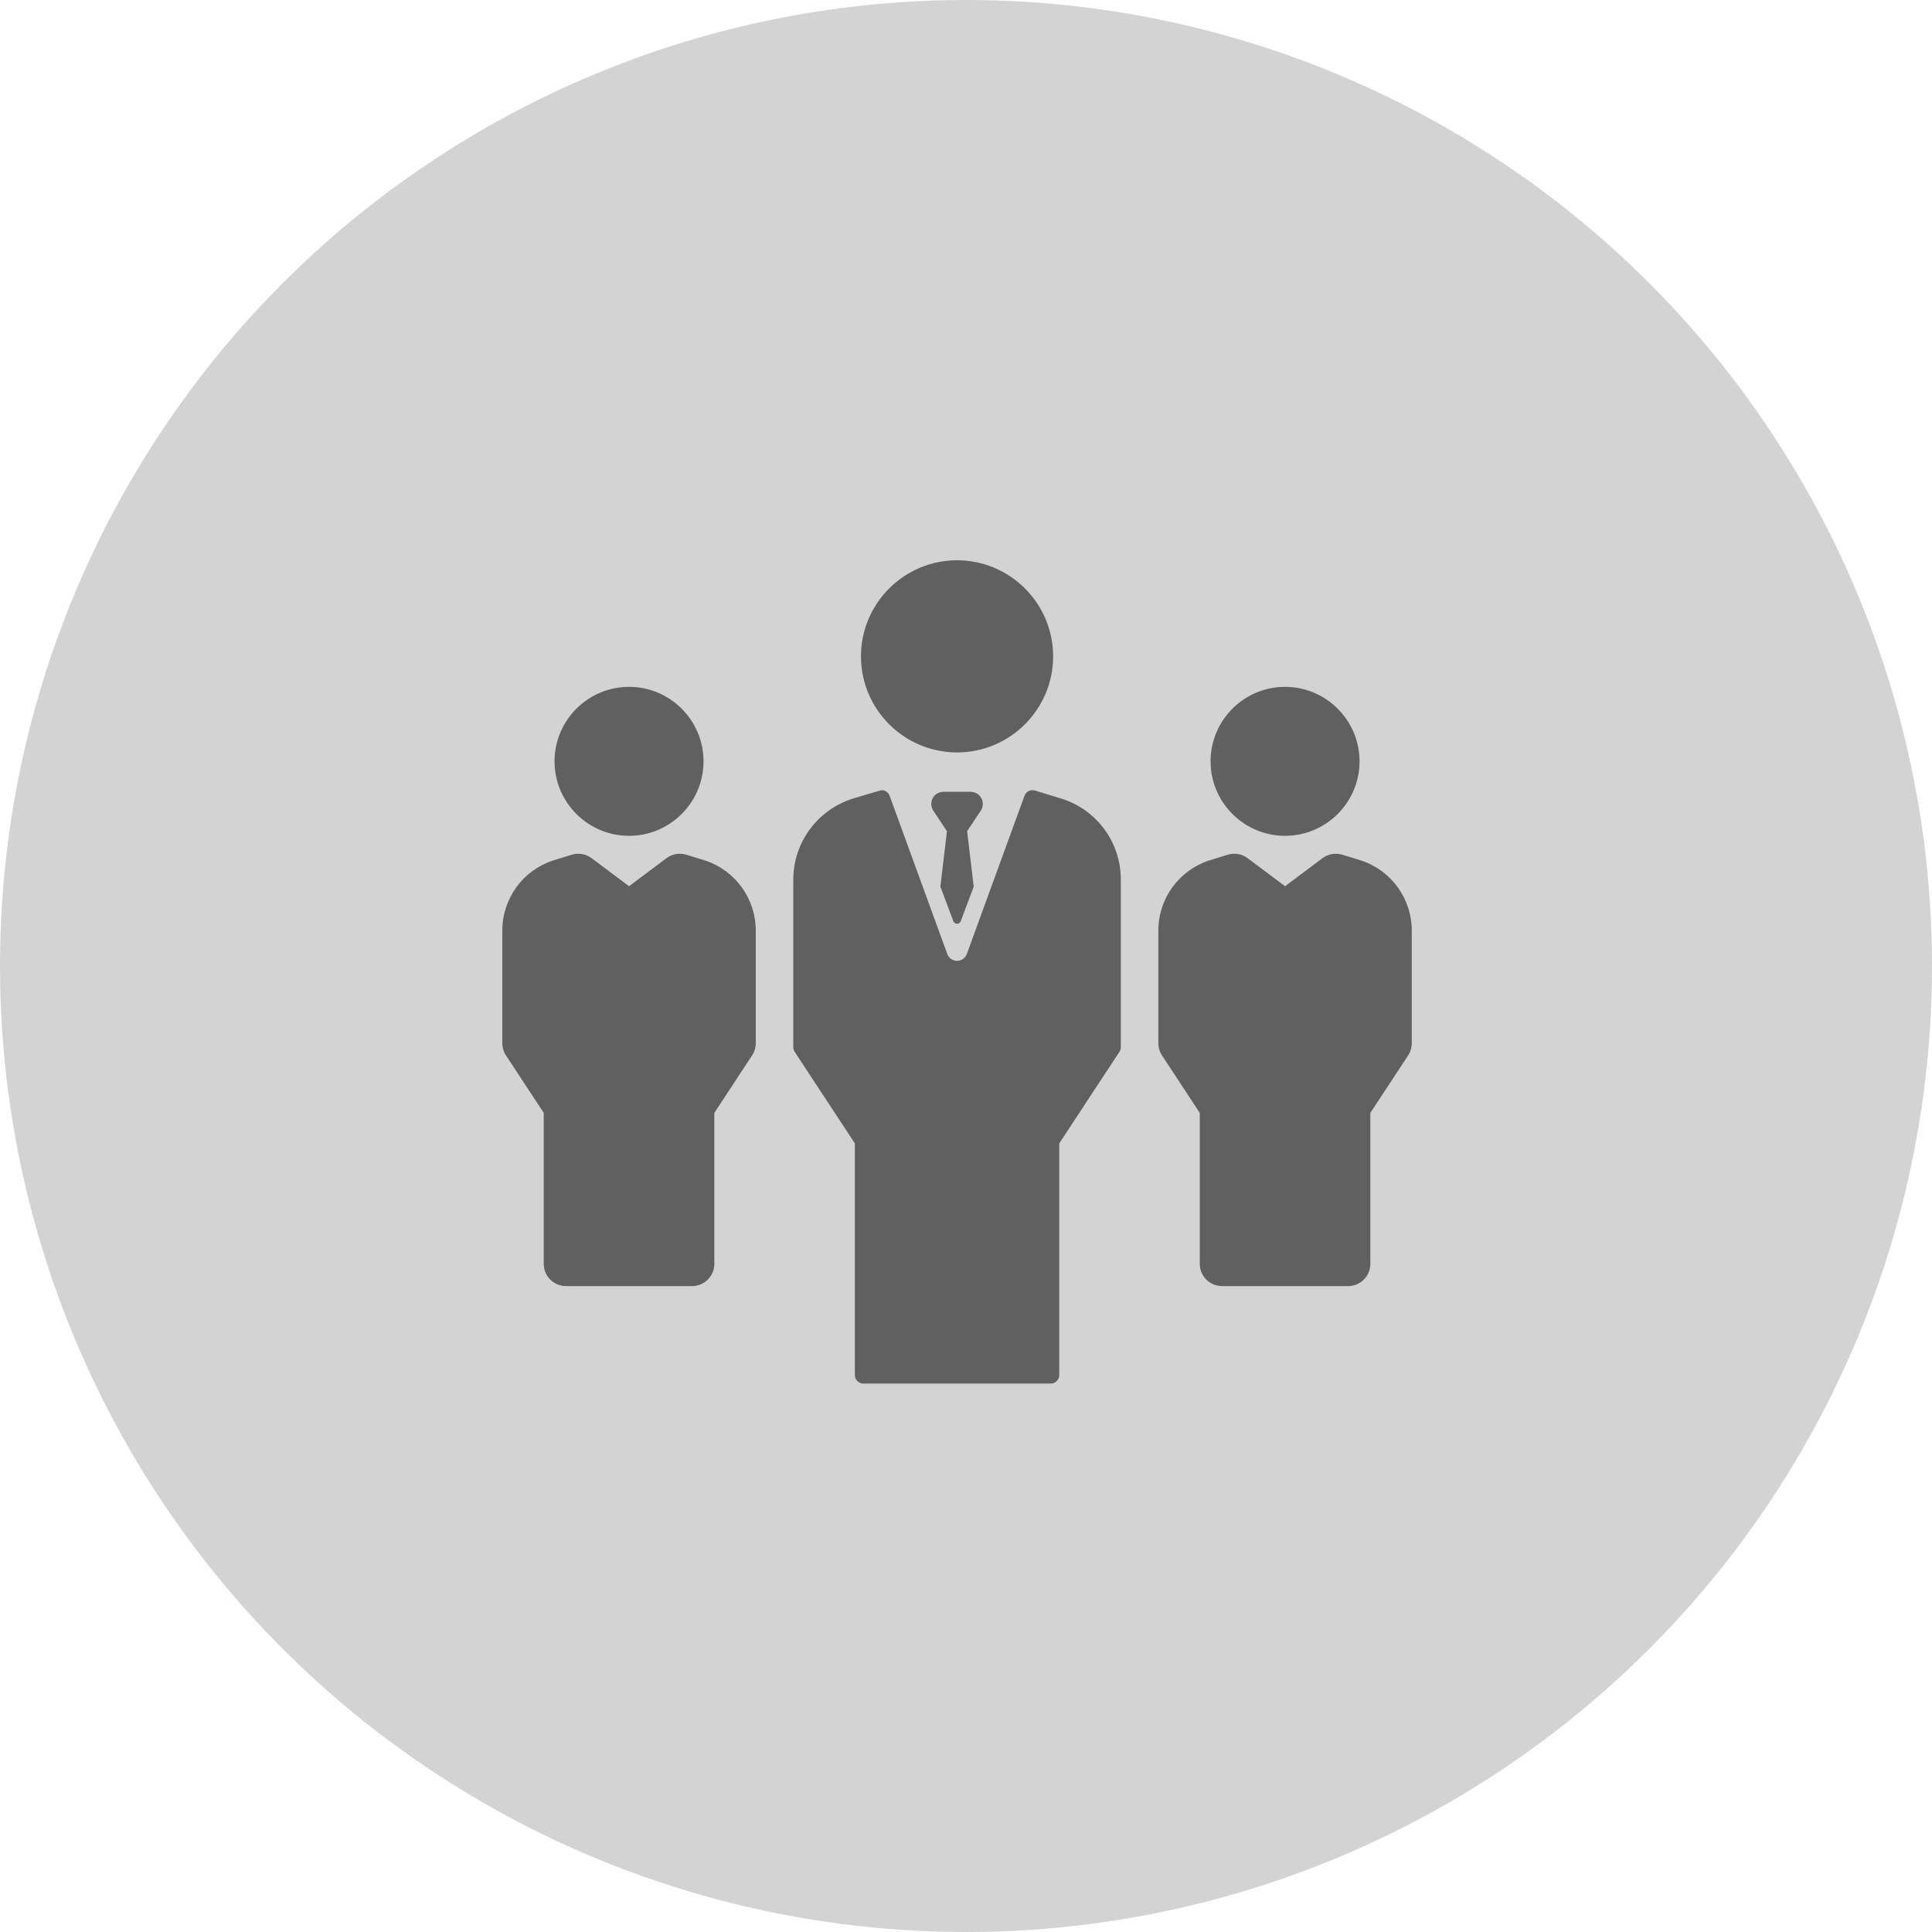 <?xml version="1.0" encoding="UTF-8"?> <svg xmlns="http://www.w3.org/2000/svg" width="100" height="100" viewBox="0 0 100 100" fill="none"> <circle cx="50" cy="50" r="50" fill="#D3D3D3"></circle> <path d="M62.659 39.407C62.659 41.532 64.389 43.262 66.514 43.262C68.64 43.262 70.37 41.532 70.37 39.407C70.37 37.281 68.64 35.551 66.514 35.551C64.389 35.551 62.659 37.281 62.659 39.407V39.407Z" fill="#606060"></path> <path d="M70.46 44.542C70.451 44.539 69.48 44.24 69.48 44.24C69.128 44.133 68.746 44.199 68.451 44.42L66.514 45.87L64.577 44.42C64.283 44.199 63.901 44.133 63.549 44.24C63.549 44.24 62.578 44.539 62.569 44.542C61.006 45.063 59.956 46.52 59.956 48.167V53.996C59.956 54.221 60.021 54.441 60.145 54.629L62.1 57.603V65.416C62.1 66.052 62.615 66.568 63.252 66.568H69.777C70.414 66.568 70.929 66.052 70.929 65.416V57.603L72.884 54.629C73.008 54.441 73.073 54.221 73.073 53.996V48.167C73.073 46.52 72.023 45.063 70.46 44.542V44.542Z" fill="#606060"></path> <path d="M32.559 43.262C34.685 43.262 36.414 41.532 36.414 39.407C36.414 37.281 34.685 35.551 32.559 35.551C30.433 35.551 28.703 37.281 28.703 39.407C28.703 41.533 30.433 43.262 32.559 43.262V43.262Z" fill="#606060"></path> <path d="M36.505 44.542C36.496 44.539 35.524 44.24 35.524 44.24C35.172 44.133 34.791 44.199 34.496 44.42L32.559 45.87L30.622 44.42C30.327 44.199 29.945 44.133 29.593 44.24C29.593 44.24 28.622 44.539 28.613 44.542C27.05 45.063 26 46.52 26 48.167V53.996C26 54.221 26.066 54.441 26.189 54.629L28.144 57.603V65.416C28.144 66.052 28.66 66.568 29.296 66.568H35.822C36.458 66.568 36.974 66.052 36.974 65.416V57.603L38.928 54.629C39.052 54.441 39.118 54.221 39.118 53.996V48.167C39.118 46.52 38.068 45.063 36.505 44.542Z" fill="#606060"></path> <path d="M54.51 33.973C54.51 31.231 52.279 29 49.537 29C46.795 29 44.564 31.231 44.564 33.973C44.564 36.715 46.795 38.946 49.537 38.946C52.279 38.946 54.51 36.715 54.51 33.973Z" fill="#606060"></path> <path d="M54.999 41.356L54.99 41.353L53.571 40.918C53.347 40.849 53.108 40.967 53.028 41.188L50.043 49.377C49.871 49.85 49.203 49.85 49.031 49.377L46.046 41.188C45.981 41.01 45.813 40.898 45.632 40.898C45.59 40.898 44.085 41.353 44.085 41.353C42.272 41.957 41.06 43.638 41.06 45.538V54.201C41.06 54.287 41.085 54.371 41.133 54.443L44.247 59.182V71.173C44.247 71.416 44.444 71.614 44.688 71.614H54.386C54.629 71.614 54.827 71.416 54.827 71.173V59.182L57.941 54.443C57.988 54.371 58.013 54.287 58.013 54.201V45.516C58.013 43.623 56.797 41.945 54.999 41.356V41.356Z" fill="#606060"></path> <path d="M50.703 41.184C50.58 41.049 50.399 40.982 50.217 40.982H48.856C48.674 40.982 48.494 41.049 48.37 41.184C48.179 41.392 48.152 41.692 48.287 41.927L49.014 43.023L48.674 45.894L49.344 47.678C49.41 47.857 49.663 47.857 49.729 47.678L50.399 45.894L50.059 43.023L50.786 41.927C50.921 41.692 50.894 41.392 50.703 41.184V41.184Z" fill="#606060"></path> </svg> 